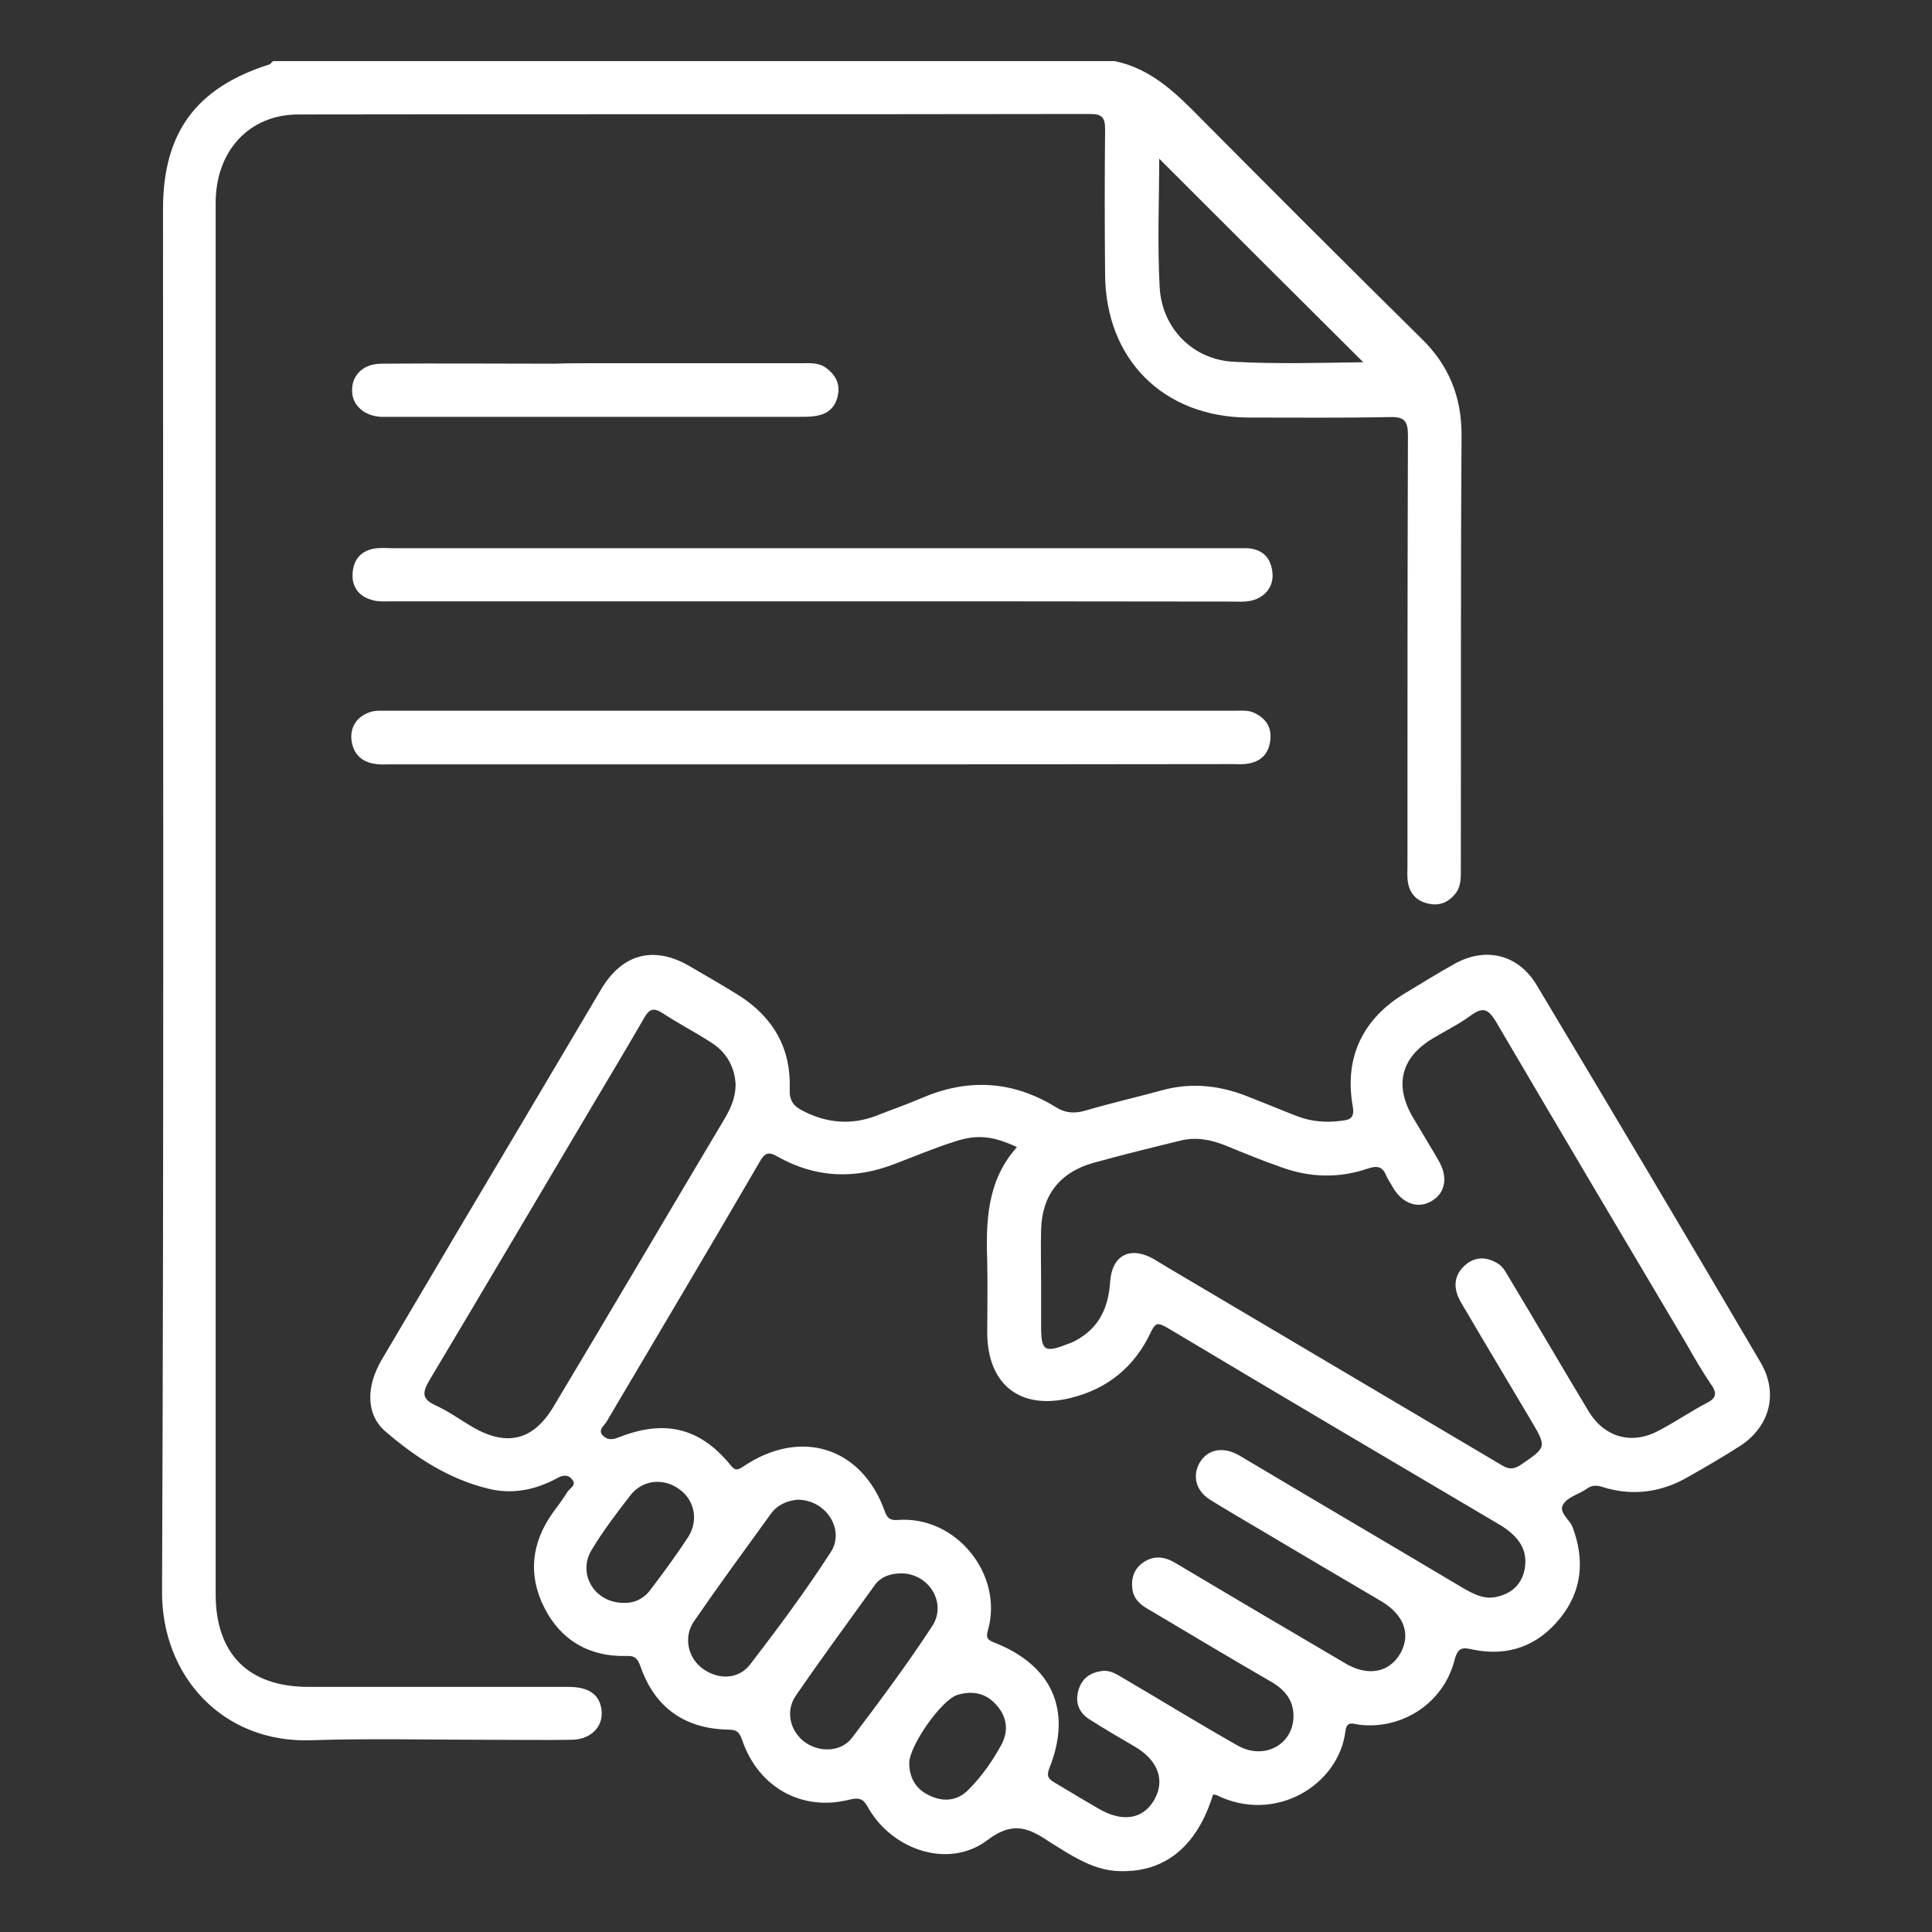 <?xml version="1.0" encoding="utf-8"?>
<!-- Generator: Adobe Illustrator 25.0.0, SVG Export Plug-In . SVG Version: 6.00 Build 0)  -->
<svg version="1.2" baseProfile="tiny" id="Layer_1" xmlns="http://www.w3.org/2000/svg" xmlns:xlink="http://www.w3.org/1999/xlink"
	 x="0px" y="0px" viewBox="0 0 800 800" overflow="visible" xml:space="preserve">
<rect x="0" y="0" width="800" height="800" fill="#333333" stroke="none"/>
<g>
	<path fill="#FFFFFF" d="M605.2,180.1c0-15.9-5.3-28.8-16.4-39.7c-30.5-30.1-60.9-60.5-91.2-91c-10.4-10.6-20.7-20.9-36-24.1H113.1
		c-0.6,0.4-1,1.2-1.6,1.4c-30.3,9.6-44,28.2-44,59.9c0,190.8,0.4,381.6-0.4,572.4c-0.2,34.8,24.9,62.8,61.6,61.6
		c24.1-0.8,48.3-0.2,72.4-0.2c11.9,0,23.9,0.2,35.8,0c8.2-0.2,13.3-5.9,12.1-12.9c-1-6.1-5.5-9-13.7-9c-35.8,0-71.8,0-107.6,0
		c-24.9,0-38.4-13.7-38.4-38.4c0-80.8,0-161.4,0-242.3c0-111.3,0-222.5,0-333.8c0-21.5,13.9-36.6,34.2-36.6
		c109.4-0.2,218.6,0,328-0.2c4.9,0,6.1,1.6,6.1,6.3c-0.2,20-0.2,40.1,0,60.1c0.2,35.2,24.1,59.1,59.3,59.3c19.6,0,39.1,0.2,58.5-0.2
		c6.1-0.2,7.6,1.6,7.6,7.6c-0.2,59.3-0.2,118.6-0.2,177.9c0,2.3-0.2,4.9,0.2,7.2c0.8,4.7,3.7,7.8,8.6,8.8c4.5,1,8.2-0.6,11-4.1
		c2.5-3.1,2.3-6.8,2.3-10.4C605,299.7,604.8,239.8,605.2,180.1z M510.9,149.8c-16.8-0.8-29.7-13.7-30.7-30.7
		c-1-18.2-0.2-36.4-0.2-53.4c28,28,56.2,56.2,84.5,84.3C547.3,150.2,528.9,150.8,510.9,149.8z"/>
	<path fill="#FFFFFF" d="M729.1,564.3C698.4,512,667.5,460,636.3,407.9c-7.6-12.7-21.1-16-34-8.8c-7,3.9-13.9,8.2-20.7,12.3
		c-17.2,10.4-25,26.4-21.5,46.4c1,5.3-1.2,5.9-4.7,6.3c-6.1,0.8-12.1,0.4-18-1.8c-6.5-2.5-13.1-5.3-19.6-7.8
		c-11.7-4.9-23.9-6.5-36.4-3.1c-10.6,2.9-21.1,5.3-31.7,8.4c-4.7,1.4-8.6,1.2-12.9-1.6c-17.8-10.8-36.2-11.7-55.2-3.5
		c-6.3,2.7-12.7,4.9-19,7.4c-10.4,3.9-20.5,2.9-30.3-2.2c-3.9-2-5.5-4.3-5.3-9c0.6-16.6-6.7-29.5-20.7-38.5
		c-6.8-4.3-13.7-8.2-20.7-12.3c-14.7-8.6-27.8-5.3-36.6,9.4c-10.2,17.2-20.4,34.4-30.5,51.5c-20.2,33.9-40.3,67.9-60.3,101.8
		c-6.7,11.2-6.8,23.1,1.6,30.1c12.3,10.6,26.2,19.6,42.3,23.5c9.8,2.5,19.4,0.6,28.2-4.1c2.3-1.4,4.7-2,6.5,0.2c2.3,2.5-1,3.7-2,5.5
		c-1.8,2.9-3.9,5.7-5.9,8.4c-8.8,12.3-10.4,25.8-3.5,39.3c6.8,13.5,18.6,20.4,33.9,20c3.5-0.2,4.7,1,5.9,4.3
		c5.9,17,18.2,25.8,36.2,26.2c3.5,0,4.7,0.8,5.9,4.3c6.7,19.6,24.7,29.7,44.4,24.7c4.9-1.2,6.1,0.2,8,3.7
		c10.2,17.4,33.3,25,49.1,13.1c11.3-8.6,18-4.5,26.6,1.2c3.7,2.3,7.4,4.7,11.3,6.7c5.5,2.9,11.2,4.9,17.4,4.9
		c18.6,0.4,31.7-10.6,38.2-31.7c0.4,0,1,0,1.4,0.2c24.5,12.1,50.7-4.3,53.4-26.4c0.6-4.5,3.1-3.1,5.9-2.7c18,2,34.8-9.2,39.3-26.8
		c1.4-5.5,3.5-5.3,7.8-4.3c14.5,2.9,26.6-1.6,35.8-12.9c9.2-11.3,10.4-24.1,5.3-37.8c-1.2-3.3-6.3-6.3-3.7-9.8
		c2-2.9,6.5-3.9,9.8-6.3c2.3-1.6,4.5-1.2,6.8-0.4c12.3,3.7,24.1,2,35.2-4.5c7.2-4.1,14.3-8.2,21.3-12.7
		C732.8,590.7,736.5,577,729.1,564.3z M229.3,582.3c-8.4,14.1-19.2,16.8-33.3,8.8c-5.3-3.1-10.2-6.7-15.7-9.2
		c-5.5-2.5-5.5-5.1-2.7-10c22.7-38,45.2-76.1,67.7-114.1c7.2-12.1,14.5-24.3,21.5-36.4c2-3.5,3.7-4.3,7.4-2
		c6.5,4.3,13.3,7.8,20,12.1c6.7,4.1,10,10.4,10.4,17.4c0,5.7-2,9.8-4.3,13.9C276.7,502.4,253.2,542.4,229.3,582.3z M269.4,658.2
		c-2.7,3.7-6.7,5.7-11,5.5c-12.1,0.2-19.6-12.1-13.3-22.1c4.7-7.8,10.4-15.3,16-22.5c5.1-6.5,13.9-7.2,20.4-2.3
		c6.1,4.5,7.8,12.7,3.5,19.6C280.2,643.7,274.9,651,269.4,658.2z M310.7,689.1c-4.9,6.5-13.5,6.5-19.8,1.8c-6.1-4.5-8-13.1-3.5-19.6
		c10.4-15.1,21.1-29.7,31.9-44.6c2.7-3.7,6.8-5.3,10.8-5.7c11.7-0.2,20,12.3,13.9,21.7C333.6,658.8,322.3,674,310.7,689.1z
		 M352.8,719.6c-4.5,5.9-13.3,6.1-19.2,2c-6.3-4.3-8.6-12.9-4.1-19.4c10.6-15.5,21.7-30.5,32.7-45.8c2.5-3.5,6.5-4.9,11-4.9
		c11.3,0,19,12.1,12.9,21.7C375.7,689.1,364.3,704.4,352.8,719.6z M414.8,722.2c-3.7,6.8-8.2,13.3-13.7,18.8
		c-4.5,4.7-10.4,5.3-16.2,2.5c-5.5-2.5-8.4-7.2-8.4-13.5c0-7,13.3-26.2,20-28.2c6.1-1.8,11.7-0.8,16,4.1
		C416.8,710.6,417.8,716.3,414.8,722.2z M631.4,649.4c-1.2,6.7-5.5,10.6-12.1,11.9c-4.9,1-9-1.2-13.1-3.5
		c-29.9-17.8-59.9-35.4-89.8-53.2c-1.4-0.8-2.9-1.8-4.3-2.5c-6.3-3.1-12.1-1.8-15.3,3.5c-3.1,5.3-1.8,11.5,4.1,15.3
		c7.2,4.5,14.7,8.8,21.9,13.1c16.2,9.6,32.7,19.4,49.1,29c9.6,5.7,12.5,13.9,7.8,21.9c-4.7,7.8-13.5,9.4-22.9,3.7
		c-23.3-13.7-46.6-27.4-69.9-41.3c-4.5-2.7-9-3.5-13.7-0.2c-3.7,2.7-4.9,6.5-4.3,11c0.6,4.3,3.7,6.7,7.2,8.6
		c16.8,10,33.5,20,50.3,29.7c5.7,3.3,9.4,7.8,9.2,14.7c-0.4,11.5-12.3,17.8-23.1,11.7c-15.9-9-31.5-18.6-47.2-27.8
		c-2.7-1.6-5.5-3.5-8.8-3.1c-5.1,0.6-8.6,3.1-10,8.2c-1.4,5.1,0.4,9.2,4.7,11.9c6.1,3.9,12.5,7.6,18.8,11.3
		c9.6,5.7,12.5,13.9,8,21.9c-4.7,8.2-13.3,9.6-23.5,3.5c-6.1-3.5-12.1-7.2-18.2-10.8c-2.5-1.6-2.9-2.7-1.8-5.7
		c9.6-23.9,1.2-42.7-22.9-52.1c-3.1-1.2-3.3-2.3-2.5-5.1c6.5-22.9-13.1-47.6-37.6-45.6c-2.9,0.2-4.1-0.8-5.1-3.5
		c-9.4-26.6-34.8-34.8-58.7-18.6c-2.9,2-3.7,1.2-5.5-1c-12.5-15.1-27-18.6-45.8-11.2c-2.5,1-4.7,1.4-6.7-0.6
		c-2.3-2.3,0.4-4.1,1.4-5.7c21.1-35.8,42.5-71.6,63.4-107.6c2.2-3.9,3.7-4.5,7.6-2.2c15.7,8.8,31.9,9.4,48.5,2.9
		c8.2-3.1,16.2-6.5,24.7-9.2c9.4-3.1,16-2.3,25.8,2.3c-12.5,13.9-12.9,30.9-12.3,48.1c0.2,9.6,0,19,0,28.6
		c0,21.5,13.5,32.3,34.4,27.2c15.3-3.7,26.6-12.9,33.3-27.2c2-4.1,2.9-4.1,6.7-2c46.2,27.6,92.6,55,138.7,82.2
		C628.9,636.5,632.6,641.6,631.4,649.4z M706.8,580.9c-6.7,3.5-12.9,7.8-19.6,11.3c-11.3,6.3-22.9,3.1-29.5-8
		c-11-18.2-21.5-36.4-32.5-54.6c-1.6-2.5-2.7-5.3-5.5-6.7c-4.7-2.7-9.4-2.5-13.5,1.4c-4.5,4.3-4.3,9.6-1.4,14.7
		c9.6,16.4,19.4,32.7,29,48.9c6.8,11.5,6.7,11.3-4.3,18.8c-3.9,2.5-6.1,1-9-0.8c-45.4-26.8-90.8-53.8-136.2-80.6
		c-2.3-1.4-4.5-2.7-6.8-4.1c-9.6-5.3-17-1.4-17.8,9.4c-0.6,9-3.3,16.8-10.8,22.3c-2.2,1.6-4.5,2.9-7,3.7c-9.4,3.7-10.8,2.7-10.8-7.4
		v-19c0-7-0.2-14.1,0-21.1c0.4-14.3,7.8-23.7,21.7-27.6c11.9-3.3,24.1-6.3,36-9.2c6.5-1.6,12.5-0.4,18.6,2c7.6,3.1,15.3,6.3,23.1,9
		c11.7,4.3,23.9,4.7,35.8,0.6c4.1-1.4,6.3-0.8,7.8,3.1c0.8,1.8,2,3.3,2.9,5.1c4.1,6.5,10.4,8.6,16,5.1c5.5-3.3,6.7-9.8,2.7-16.6
		c-3.5-6.1-7.2-12.1-10.8-18.2c-7.6-13.1-4.7-24.5,8.2-32.3c5.5-3.3,11.2-6.1,16.2-9.8c4.9-3.5,7-2.3,10,2.5
		c26.2,44.6,52.6,89.2,79.1,133.8c3.1,5.5,6.3,11,9.8,16.2C710.9,576.4,711.1,578.8,706.8,580.9z"/>
	<path fill="#FFFFFF" d="M336.2,316.5c-58.1,0-116.2,0-174.2,0c-2.2,0-4.5,0.2-6.7-0.2c-5.9-0.8-9.2-4.5-9.8-10.2
		c-0.4-5.5,2.5-9.4,7.6-11.2c2.3-0.8,4.9-0.6,7.2-0.6c116.8,0,233.8,0,350.7,0c2.9,0,5.9-0.4,8.6,1c5.1,2.5,7.2,6.5,6.3,11.9
		c-0.8,5.3-4.1,8.2-9.2,9c-2.2,0.4-4.3,0.2-6.7,0.2C452.4,316.5,394.3,316.5,336.2,316.5z"/>
	<path fill="#FFFFFF" d="M336,249c-58.1,0-116.2,0-174.2,0c-2.3,0-4.9,0.2-7.2-0.4c-5.7-1.4-9-5.3-8.6-11.2
		c0.4-6.1,3.9-9.8,10.2-10.4c2.2-0.2,4.3,0,6.7,0c115.8,0,231.9,0,347.7,0c2,0,3.9,0,5.9,0c6.3,0.4,9.8,3.9,10.4,10.2
		c0.6,5.9-3.5,10.8-9.8,11.7c-2.2,0.4-4.3,0.2-6.7,0.2C452,249,393.9,249,336,249z"/>
	<path fill="#FFFFFF" d="M246.3,150.4c28.6,0,57.1,0,85.5,0c3.7,0,7.4-0.4,10.6,2.2c3.3,2.5,5.3,5.9,4.7,10.2
		c-0.6,4.3-2.9,7.8-7.4,9c-2.7,0.8-5.7,0.8-8.6,0.8c-56.4,0-112.7,0-169.1,0c-1.4,0-2.9,0-4.3,0c-7.2-0.4-12.1-5.1-11.9-11.2
		c0-6.3,4.9-10.8,12.1-10.8c23.9-0.2,47.7,0,71.6,0C235,150.4,240.7,150.4,246.3,150.4z"/>
</g>
</svg>
